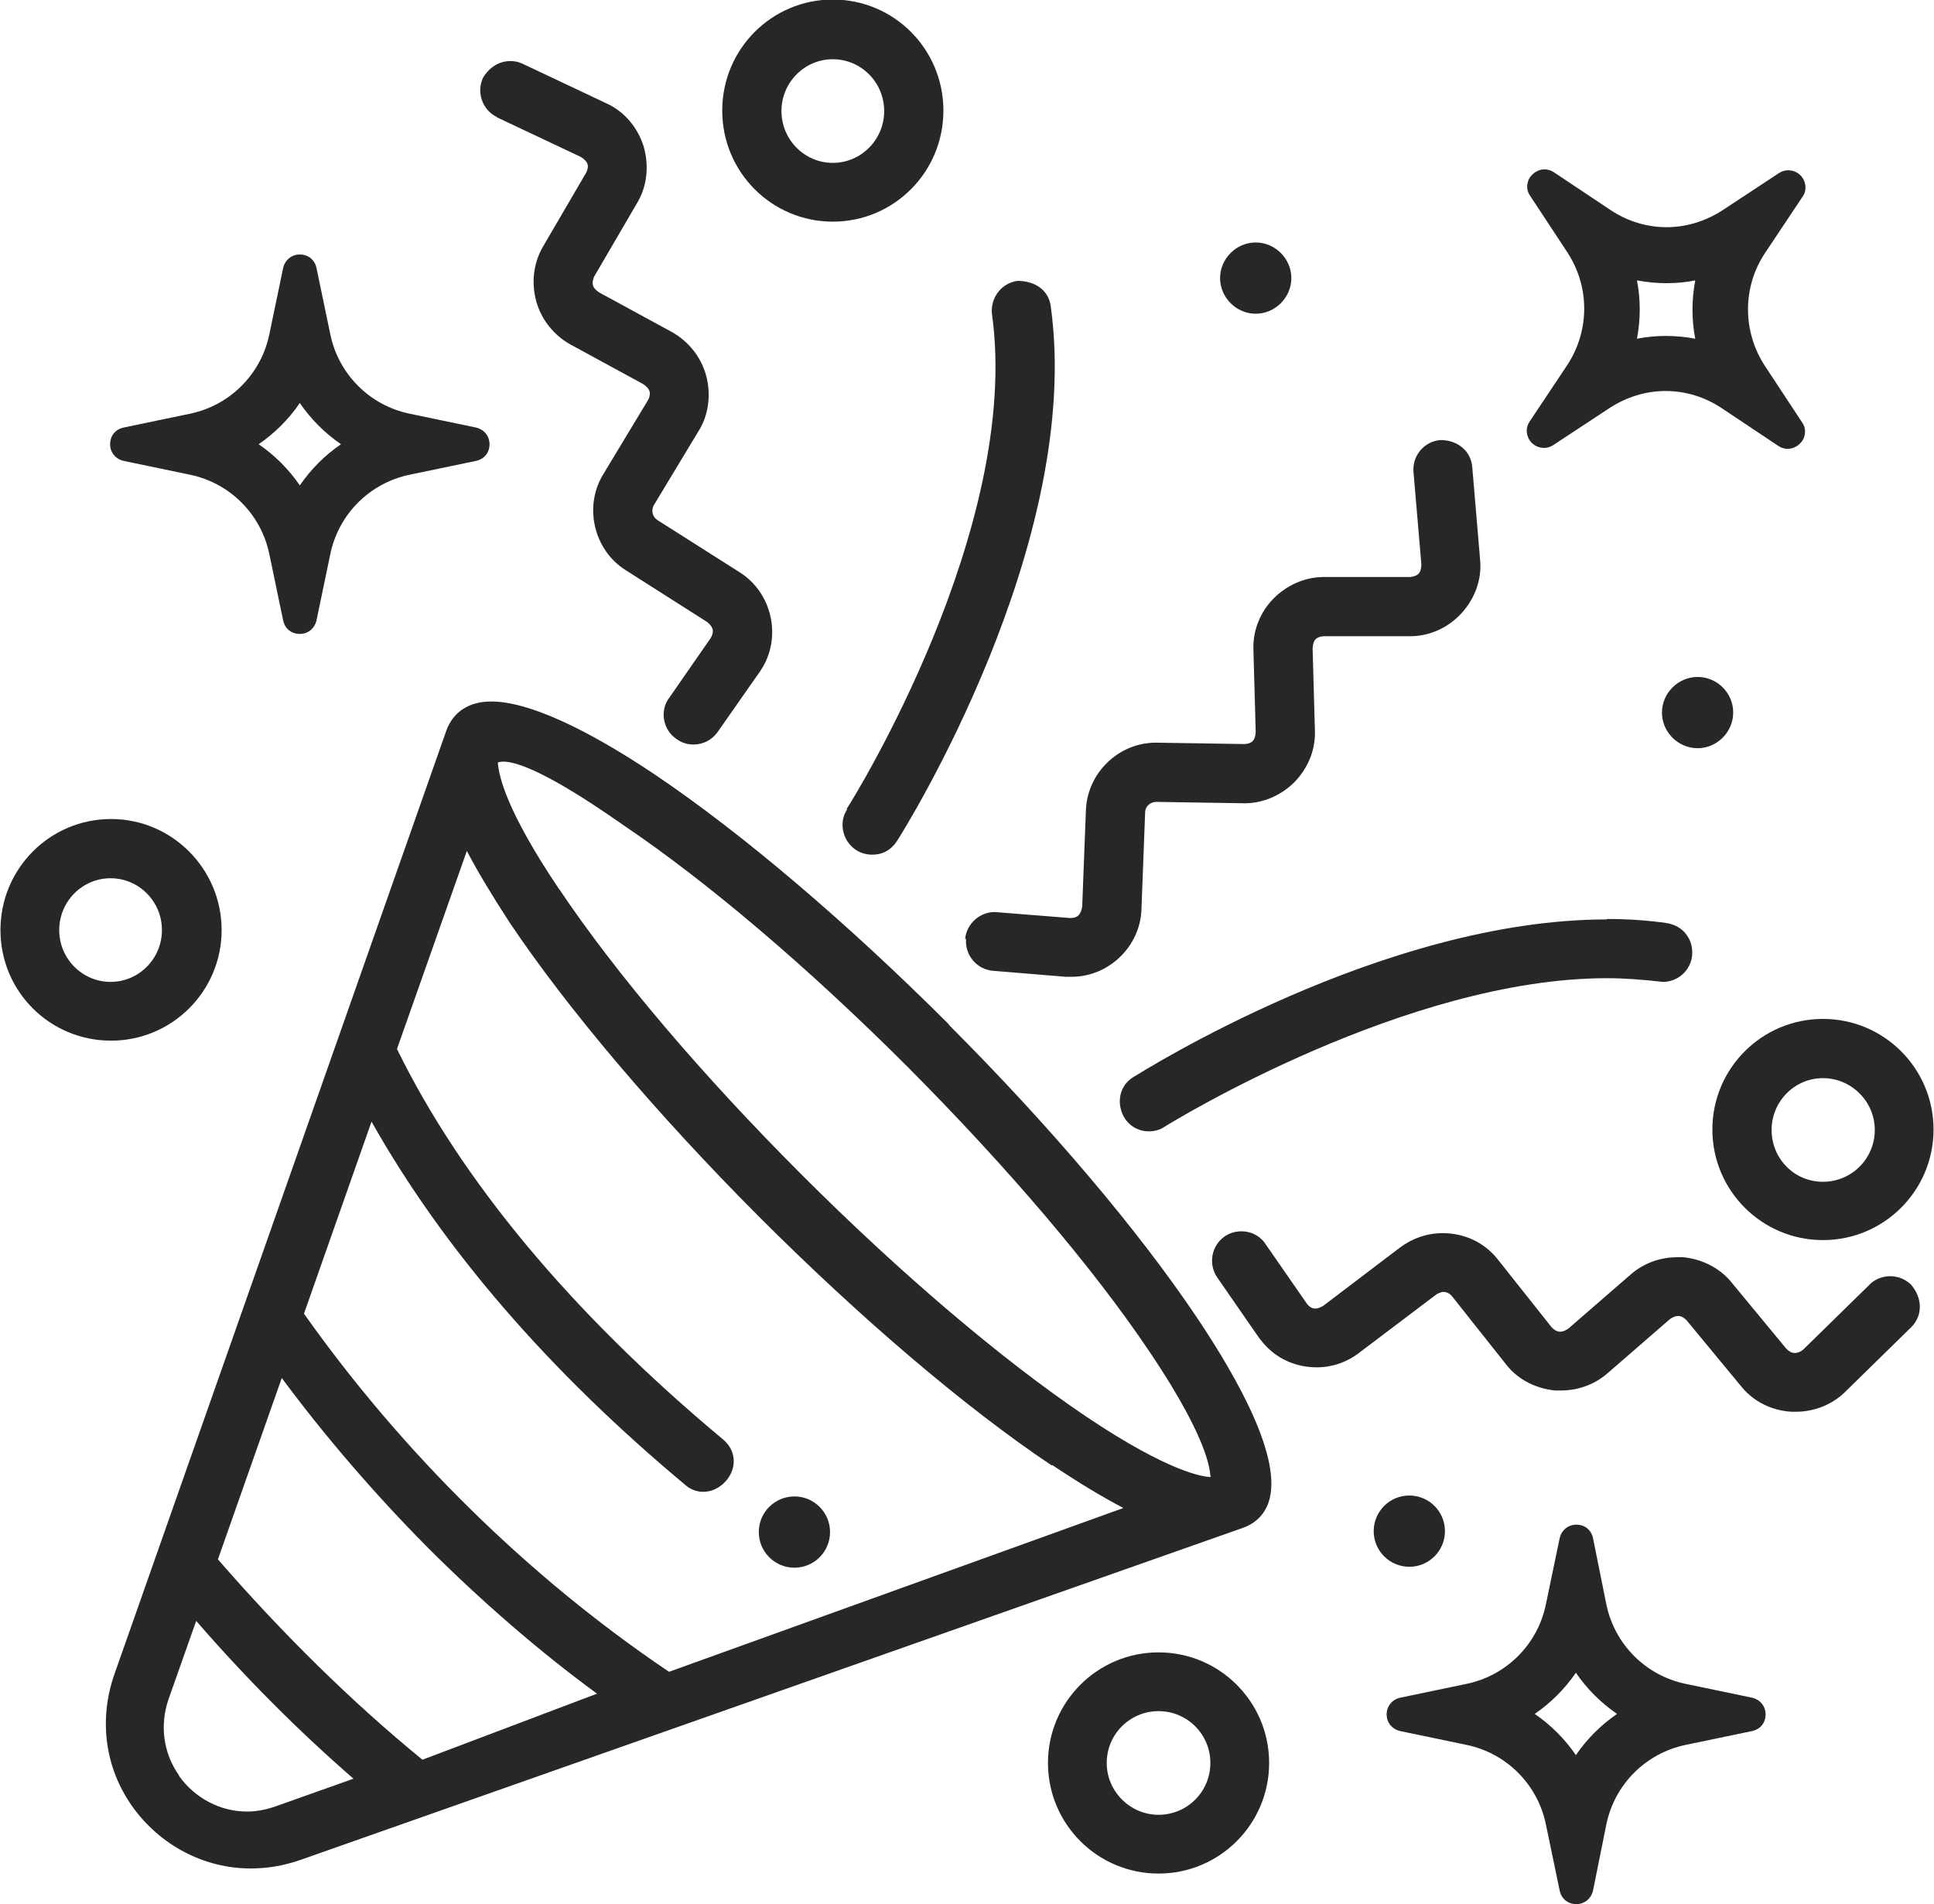 <svg viewBox="0 0 41.8 41.15" xmlns="http://www.w3.org/2000/svg" data-sanitized-data-name="Ebene 1" data-name="Ebene 1" id="Ebene_1">
  <defs>
    <style>
      .cls-1 {
        fill: #272727;
        stroke-width: 0px;
      }
    </style>
  </defs>
  <path d="M20.88,20.29c-.03.35.23.66.58.69l1.58.13h.12c.8,0,1.48-.65,1.51-1.45l.08-2.1c0-.13.11-.23.24-.23l1.91.03c.4,0,.79-.17,1.08-.46.29-.3.45-.69.44-1.09l-.05-1.8c.01-.18.08-.25.24-.26h1.87c.41,0,.82-.18,1.11-.5.29-.32.44-.73.4-1.15l-.17-2.01c-.03-.34-.31-.58-.69-.58h0c-.35.03-.61.34-.58.69l.17,1.99c0,.19-.07.26-.24.28h-1.87c-.4,0-.79.17-1.08.46-.29.29-.45.69-.44,1.09l.05,1.8c-.01.18-.08.25-.24.26l-1.92-.03c-.8,0-1.48.65-1.51,1.46l-.08,2.08c-.03.18-.1.25-.26.25l-1.63-.13c-.33,0-.61.26-.64.58Z" class="cls-1"></path>
  <path d="M10.75,2.54l1.8.85c.16.1.19.19.12.34l-.94,1.61c-.2.35-.25.77-.14,1.17.11.4.38.73.73.93l1.58.86c.15.1.18.2.11.34l-.99,1.64c-.4.69-.18,1.61.5,2.04l1.76,1.12c.14.11.16.21.08.35l-.93,1.34c-.17.28-.08.66.19.84.11.08.23.12.37.12.21,0,.4-.1.52-.27l.91-1.3.07-.11c.4-.69.18-1.61-.5-2.04l-1.78-1.13c-.11-.07-.14-.21-.08-.32l.99-1.64c.2-.34.25-.77.14-1.17-.11-.4-.38-.73-.73-.93l-1.58-.86c-.15-.1-.17-.19-.11-.34l.94-1.61c.21-.36.25-.8.13-1.21-.13-.41-.42-.75-.79-.92l-1.82-.86c-.08-.04-.17-.06-.27-.06-.24,0-.45.13-.59.36-.15.32-.01.7.3.85Z" class="cls-1"></path>
  <path d="M40.86,27.58c-.17,0-.33.06-.45.18l-1.43,1.4c-.07.06-.13.08-.19.08s-.12-.03-.18-.09l-1.19-1.44c-.25-.31-.64-.5-1.04-.54-.04,0-.09,0-.13,0-.37,0-.72.13-.99.36l-1.36,1.18c-.07.05-.13.07-.18.07-.06,0-.12-.03-.18-.09l-1.19-1.5c-.29-.35-.71-.54-1.17-.54-.34,0-.65.11-.92.31l-1.66,1.26c-.07.04-.12.06-.17.06-.04,0-.11-.01-.18-.1l-.93-1.34c-.12-.15-.3-.23-.49-.23-.13,0-.26.04-.36.11-.29.2-.36.6-.16.89l.9,1.3.08.1c.29.35.71.54,1.17.54.33,0,.65-.11.91-.31l1.68-1.27s.09-.05.14-.05c.07,0,.14.03.19.09l1.19,1.5c.25.31.63.5,1.04.54.04,0,.09,0,.13,0,.37,0,.72-.13.99-.36l1.36-1.18c.07-.05.13-.07.18-.07.06,0,.12.03.18.09l1.19,1.44c.26.32.66.52,1.09.54h.08c.4,0,.78-.15,1.06-.42l1.44-1.41c.24-.24.25-.61,0-.91-.12-.12-.28-.19-.46-.19Z" class="cls-1"></path>
  <path d="M34.73,19.87c-4.84,0-10.02,3.28-10.24,3.41-.24.15-.34.43-.26.71.08.28.32.46.6.46.12,0,.24-.03.34-.1.21-.13,5.24-3.21,9.56-3.21.39,0,.76.03,1.21.08.32,0,.59-.24.63-.55.02-.17-.02-.34-.12-.47-.1-.14-.25-.22-.42-.25-.41-.06-.85-.09-1.3-.09Z" class="cls-1"></path>
  <path d="M18.31,17.49c-.13.2-.13.44-.02.65.12.21.32.33.56.33s.42-.11.54-.3c.17-.26,4.03-6.45,3.32-11.55-.04-.33-.32-.55-.72-.55h0c-.35.05-.59.37-.55.72.64,4.6-2.98,10.45-3.14,10.69Z" class="cls-1"></path>
  <path d="M37.01,24.41c0,1.32,1.07,2.39,2.39,2.39s2.39-1.07,2.39-2.39-1.07-2.39-2.39-2.39-2.39,1.07-2.39,2.39ZM39.4,23.3c.61,0,1.12.5,1.12,1.12s-.5,1.12-1.12,1.12-1.11-.5-1.11-1.12.5-1.12,1.11-1.12Z" class="cls-1"></path>
  <path d="M18,4.79c1.32,0,2.39-1.07,2.39-2.4s-1.07-2.4-2.39-2.4-2.39,1.07-2.39,2.4,1.07,2.4,2.39,2.4ZM18,1.28c.61,0,1.11.5,1.11,1.12s-.5,1.12-1.11,1.12-1.11-.5-1.11-1.12.5-1.12,1.11-1.12Z" class="cls-1"></path>
  <path d="M25.04,35.71c-1.32,0-2.39,1.07-2.39,2.39s1.07,2.39,2.39,2.39,2.39-1.07,2.39-2.39-1.07-2.39-2.39-2.39ZM25.04,39.22c-.61,0-1.12-.5-1.12-1.12s.5-1.12,1.12-1.12,1.12.5,1.12,1.12-.5,1.12-1.12,1.12Z" class="cls-1"></path>
  <path d="M4.79,20.1c0-1.32-1.07-2.4-2.39-2.4s-2.39,1.07-2.39,2.4,1.07,2.39,2.39,2.39,2.39-1.07,2.39-2.39ZM2.39,18.98c.61,0,1.11.5,1.11,1.12s-.5,1.12-1.11,1.12-1.11-.5-1.11-1.12.5-1.12,1.11-1.12Z" class="cls-1"></path>
  <path d="M27.14,6.78c.42,0,.77-.35.77-.77s-.35-.77-.77-.77-.77.35-.77.77.35.77.77.77Z" class="cls-1"></path>
  <path d="M37.46,15.4c0-.43-.35-.77-.77-.77s-.77.35-.77.77.35.77.77.77.77-.35.77-.77Z" class="cls-1"></path>
  <circle r=".77" cy="33.09" cx="30.46" class="cls-1"></circle>
  <circle r=".77" cy="33.11" cx="17.17" class="cls-1"></circle>
  <path d="M20.52,22.15c-2.21-2.21-4.47-4.13-6.35-5.4-1.55-1.04-2.78-1.59-3.55-1.59-.48,0-.82.22-.97.62l-7.18,20.41c-.34.98-.2,2.02.39,2.85.6.84,1.55,1.34,2.56,1.34.36,0,.71-.06,1.06-.18l20.38-7.18c.28-.1.47-.29.56-.56.31-.93-.67-2.67-1.54-3.97-1.26-1.88-3.17-4.14-5.38-6.35ZM3.87,38.37c-.34-.48-.42-1.08-.23-1.64l.6-1.7c1.05,1.21,2.19,2.36,3.4,3.41l-1.69.6c-.2.07-.41.11-.61.11-.58,0-1.13-.29-1.47-.77ZM12.08,19.21c-1.15-1.71-1.3-2.45-1.32-2.73.02-.01.06-.02.12-.02.29,0,.95.23,2.49,1.3l.1.07c1.81,1.22,3.99,3.07,6.15,5.23,2.15,2.16,4.01,4.34,5.23,6.16,1.42,2.11,1.28,2.67,1.32,2.7-.14,0-.87-.08-2.7-1.31-1.81-1.22-4-3.08-6.15-5.23-2.15-2.15-4.01-4.34-5.23-6.16ZM22.74,31.66c.57.38,1.08.69,1.54.93l-9.82,3.54c-3.06-2.06-5.79-4.77-7.89-7.74l1.46-4.15c1.55,2.75,3.83,5.39,6.78,7.85.11.1.25.15.39.15.27,0,.52-.19.62-.45.09-.25.02-.5-.19-.68-3.3-2.75-5.67-5.62-7.05-8.44l1.51-4.28c.24.46.55.97.92,1.54,1.26,1.88,3.18,4.14,5.38,6.35,2.21,2.21,4.46,4.13,6.34,5.39ZM12.91,36.6l-3.78,1.43c-1.54-1.26-3.02-2.72-4.42-4.33l1.38-3.92c.91,1.23,1.99,2.49,3.15,3.66,1.17,1.17,2.43,2.26,3.66,3.16Z" class="cls-1"></path>
  <path d="M2.67,9.96l1.44.3c.86.18,1.53.85,1.71,1.71l.3,1.44c.04.18.18.29.36.29s.32-.12.36-.29l.3-1.44c.18-.86.85-1.53,1.71-1.71l1.44-.3c.18-.04.29-.18.29-.36s-.12-.32-.29-.36l-1.44-.3c-.86-.18-1.53-.85-1.71-1.71l-.3-1.44c-.04-.18-.18-.29-.36-.29s-.32.12-.36.29l-.3,1.44c-.18.86-.85,1.53-1.71,1.71l-1.44.3c-.18.04-.29.18-.29.36s.12.32.29.36ZM5.59,9.6c.35-.24.65-.54.89-.89.24.35.54.65.89.89-.35.24-.65.54-.89.89-.24-.35-.54-.65-.89-.89Z" class="cls-1"></path>
  <path d="M33.06,9.11c-.08.12-.08.25-.02.37.06.12.19.2.33.2.07,0,.14-.02.2-.06l1.23-.81c.36-.23.77-.36,1.2-.36s.85.13,1.21.37l1.23.82c.06.04.13.06.2.06.13,0,.26-.08.33-.2.06-.12.06-.26-.02-.37l-.81-1.23c-.48-.74-.48-1.69,0-2.42l.82-1.23c.08-.11.08-.25.02-.37-.06-.12-.19-.2-.33-.2-.07,0-.14.02-.2.06l-1.23.81c-.36.23-.77.36-1.2.36s-.85-.13-1.21-.37l-1.23-.82c-.06-.04-.13-.06-.2-.06-.13,0-.26.08-.33.2-.06.12-.06.26.02.37l.81,1.23c.48.74.48,1.68,0,2.42l-.82,1.23ZM36.64,7.32c-.21-.04-.43-.06-.64-.06s-.41.02-.62.06c.08-.42.08-.85,0-1.26.21.04.43.06.64.06s.41-.02.62-.06c-.08.42-.08.85,0,1.26Z" class="cls-1"></path>
  <path d="M37.87,36.69l-1.44-.3c-.86-.18-1.53-.85-1.71-1.71l-.29-1.44c-.04-.18-.18-.29-.36-.29s-.32.12-.36.29l-.3,1.44c-.18.86-.85,1.53-1.71,1.71l-1.44.3c-.17.04-.29.18-.29.36s.12.32.29.36l1.44.3c.86.18,1.53.85,1.71,1.71l.3,1.44c.04.18.18.29.36.29s.32-.12.36-.29l.29-1.44c.18-.86.85-1.53,1.71-1.71l1.44-.3c.18-.04.29-.18.29-.36s-.12-.32-.29-.36ZM34.95,37.04c-.35.24-.65.54-.89.89-.24-.35-.54-.65-.89-.89.35-.24.65-.54.89-.89.24.35.54.65.89.89Z" class="cls-1"></path>
</svg>
